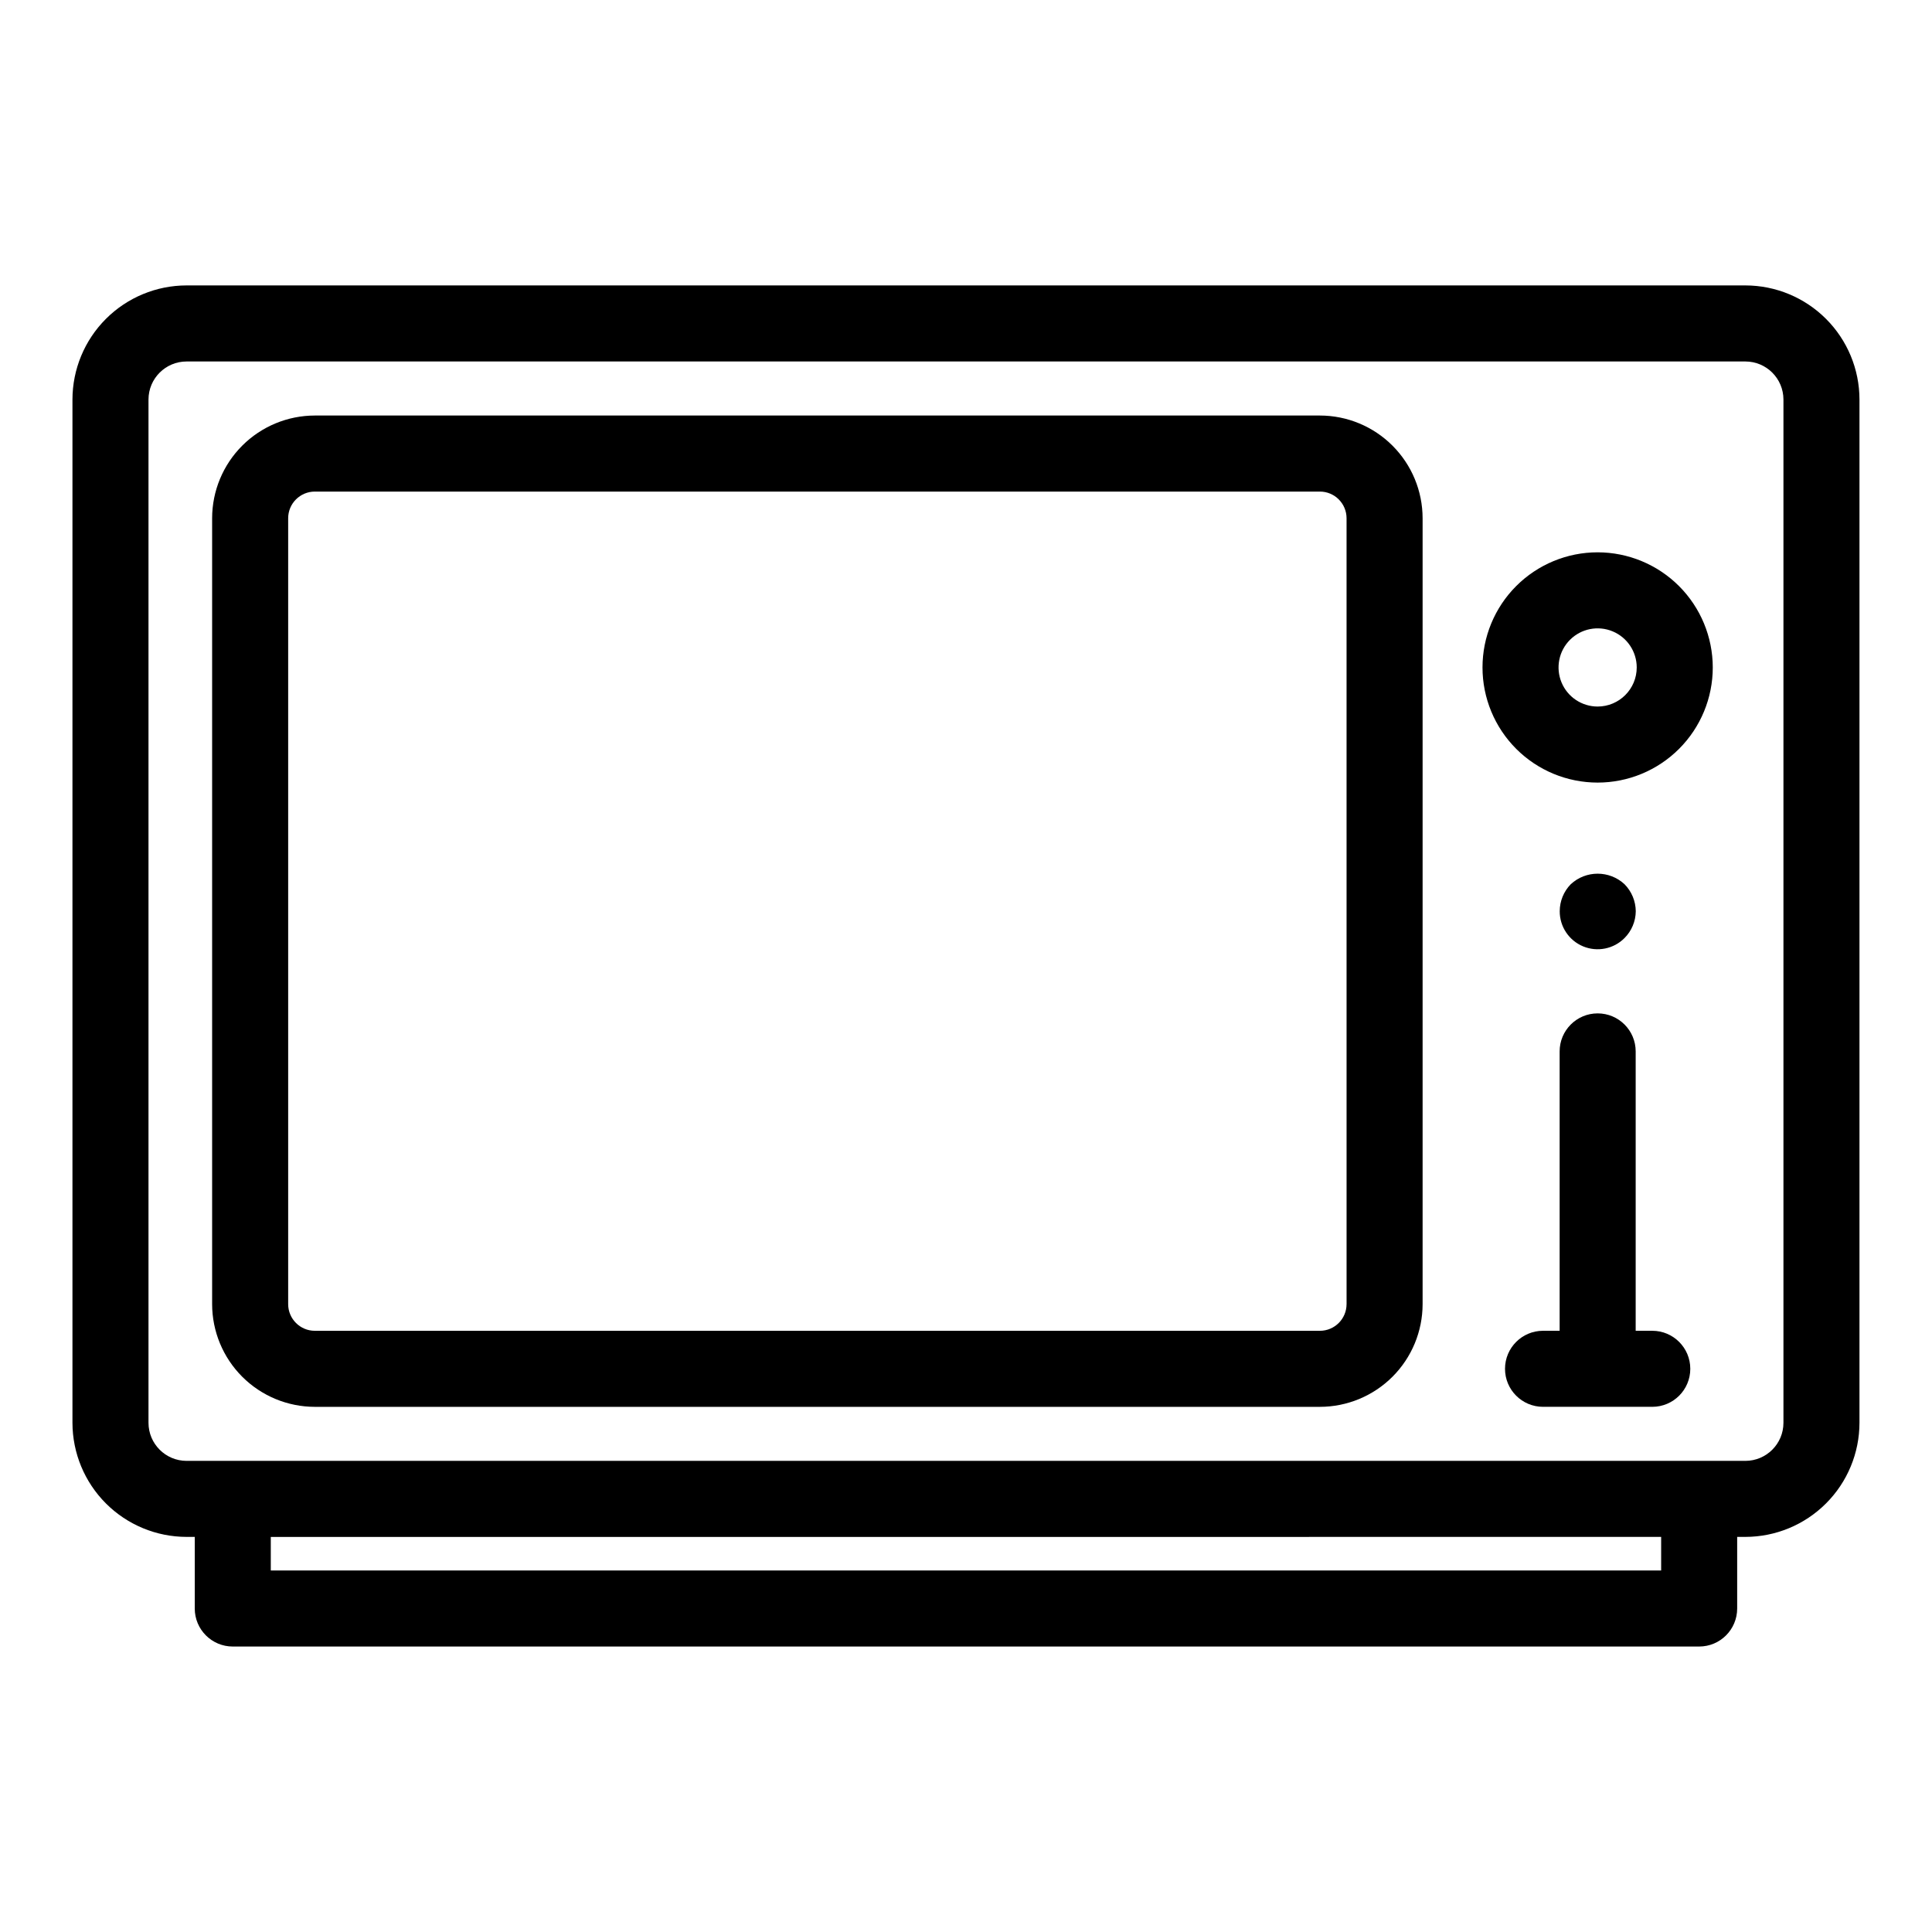 <?xml version="1.0" encoding="UTF-8"?>
<!-- Uploaded to: SVG Repo, www.svgrepo.com, Generator: SVG Repo Mixer Tools -->
<svg fill="#000000" width="800px" height="800px" version="1.1" viewBox="144 144 512 512" xmlns="http://www.w3.org/2000/svg">
 <g>
  <path d="m606.55 219.64h-413.11c-8.016 0.008-15.703 3.195-21.371 8.863-5.668 5.668-8.855 13.355-8.867 21.371v271.18c0.012 8.016 3.199 15.703 8.867 21.371 5.668 5.668 13.352 8.859 21.371 8.867h2.172v18.977c0 5.566 4.512 10.078 10.074 10.078h388.61c5.566 0 10.074-4.512 10.074-10.078v-18.977h2.176c8.016-0.008 15.699-3.199 21.367-8.867 5.672-5.668 8.859-13.355 8.867-21.371v-271.18c-0.008-8.016-3.199-15.703-8.867-21.371-5.668-5.668-13.352-8.855-21.367-8.863zm-22.328 340.56h-368.46v-8.898l368.46-0.004zm32.41-39.141c-0.004 5.566-4.516 10.078-10.082 10.086h-413.11c-5.57-0.008-10.078-4.519-10.086-10.086v-271.18c0.008-5.566 4.519-10.078 10.086-10.082h413.11c5.566 0.004 10.074 4.516 10.082 10.082z"/>
  <path d="m493.79 254.12h-266.36c-7.215 0.008-14.133 2.879-19.238 7.984-5.102 5.102-7.969 12.02-7.977 19.234v208.27c0.008 7.215 2.875 14.133 7.977 19.238 5.106 5.102 12.023 7.973 19.238 7.981h266.36c7.215-0.008 14.133-2.879 19.234-7.981 5.106-5.106 7.973-12.023 7.981-19.238v-208.27c-0.008-7.215-2.875-14.133-7.981-19.234-5.102-5.106-12.02-7.977-19.234-7.984zm7.066 235.49h-0.004c-0.004 3.898-3.164 7.062-7.062 7.066h-266.36c-3.898-0.004-7.062-3.168-7.062-7.066v-208.27c0-3.898 3.164-7.062 7.062-7.066h266.36c3.898 0.004 7.059 3.168 7.062 7.066z"/>
  <path d="m567.39 290.37c-8.09 0-15.852 3.211-21.574 8.934-5.723 5.723-8.938 13.484-8.938 21.578 0 8.09 3.215 15.852 8.934 21.574 5.723 5.723 13.484 8.938 21.578 8.938 8.09 0 15.852-3.215 21.574-8.934 5.723-5.723 8.938-13.484 8.938-21.578-0.008-8.09-3.227-15.844-8.945-21.566-5.719-5.719-13.477-8.938-21.566-8.945zm0 40.871c-4.188 0-7.969-2.523-9.57-6.394-1.605-3.871-0.719-8.328 2.246-11.293 2.961-2.961 7.418-3.848 11.289-2.242 3.871 1.602 6.394 5.379 6.394 9.57-0.004 5.719-4.641 10.352-10.359 10.359z"/>
  <path d="m574.52 392.59c1.883-1.887 2.949-4.438 2.977-7.102-0.027-2.68-1.094-5.246-2.977-7.156-4.019-3.727-10.234-3.727-14.254 0-1.871 1.914-2.918 4.481-2.922 7.156-0.016 4.074 2.438 7.754 6.203 9.312 3.769 1.559 8.102 0.684 10.973-2.211z"/>
  <path d="m581.87 496.67h-4.398v-74.035c0-5.566-4.512-10.078-10.078-10.078-5.562 0-10.074 4.512-10.074 10.078v74.035h-4.402c-5.562 0-10.074 4.512-10.074 10.078 0 5.562 4.512 10.074 10.074 10.074h28.953c5.566 0 10.074-4.512 10.074-10.074 0-5.566-4.508-10.078-10.074-10.078z"/>
 </g>
</svg>